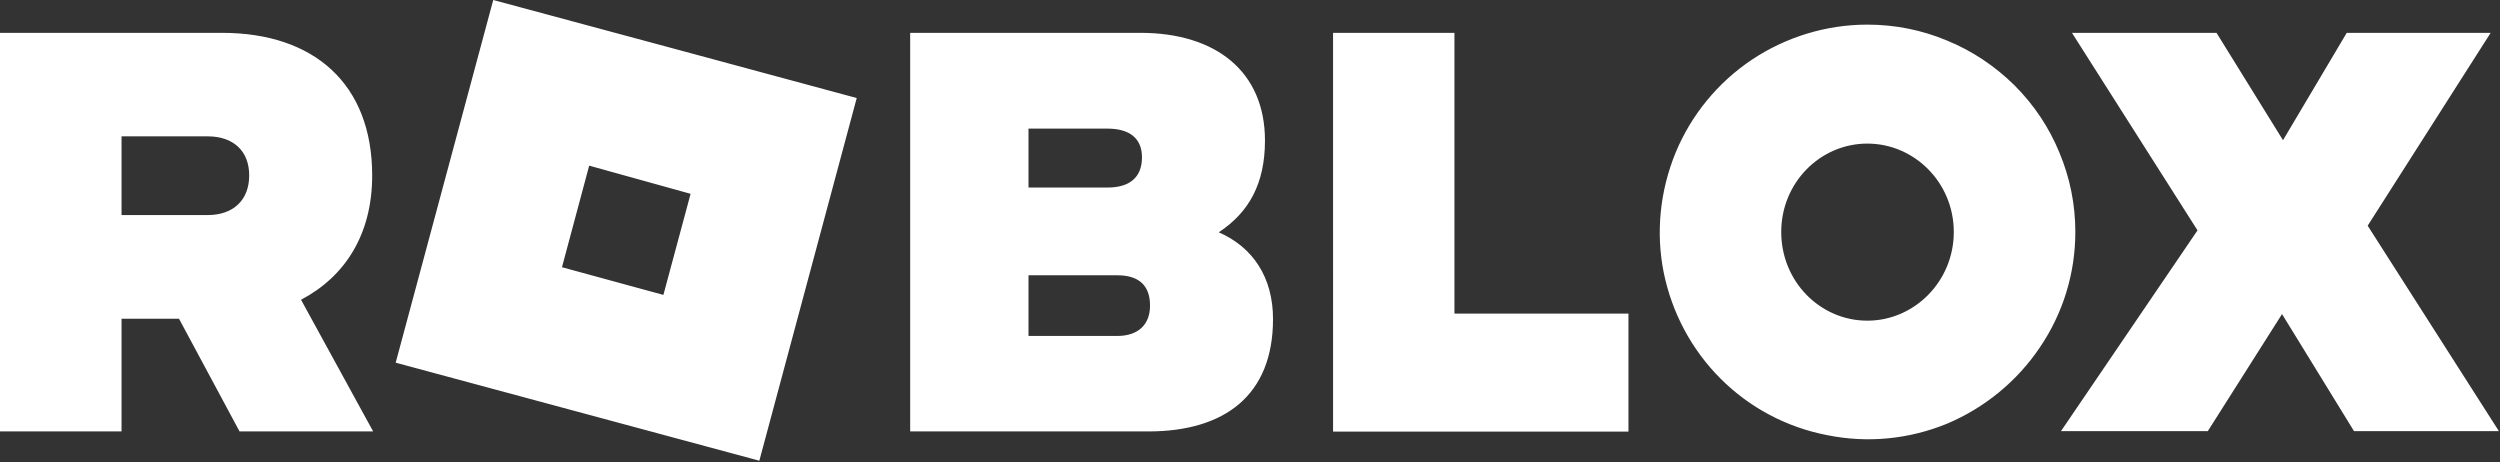 <svg version="1.2" xmlns="http://www.w3.org/2000/svg" viewBox="0 0 1553 287" width="1553" height="287">
	<rect x="0" y="0" width="1553" height="287" fill="#333333" stroke="none"/>
	<title>RBLX_BIG</title>
	<style>
		.s0 { fill: #ffffff } 
	</style>
	<path class="s0" d="m187 186.2l44.8 81.8h-83l-37.6-70h-35.7v70h-75.5v-247.6h137.9c57.1 0 93.3 31.6 93.3 88.6 0 36.6-16.8 62.8-44.2 77.2zm-111.5-101.5v48.9h53.5c15.9 0 25.8-9.3 25.8-24.6 0-15.3-9.9-24.3-25.8-24.3zm396.2 201.5l-225.9-60.9 60.6-225.3 112.9 30.4 112.9 30.5zm-42.7-165.8l-63-17.5-16.9 63.1 63 17.2zm361.8 77.8c0 47.5-30.2 69.8-77.4 69.8h-148v-247.6h143c47.1 0 77.4 24.2 77.4 66.9 0 26.7-9.9 44.6-28.7 57 21.3 9.3 33.7 28.1 33.7 53.9zm-151.9-118.3v36.6h49.1c13.4 0 21.4-6 21.4-18.8 0-12-8-17.8-21.4-17.8zm0 128.8h55.1c13 0 20.4-7 20.4-18.9 0-12.9-7.4-18.8-20.4-18.8h-55.1zm189.2-188.3h75.4v174.4h108.1v73.3h-183.5zm461.1 123.7c0 25.6-7.6 50.4-21.9 71.5-14.2 21.2-34.4 37.7-57.8 47.6-23.7 9.7-49.5 12.2-74.5 7.1-25-4.8-48.1-17-66.2-35.1-18-18-30.2-40.9-35.3-65.9-5-25-2.3-50.8 7.4-74.5 9.7-23.4 26.2-43.6 47.5-57.8 21.2-14.1 46.2-21.7 71.6-21.7 17.1 0 33.8 3.3 49.5 9.9 15.7 6.4 29.8 15.9 41.9 27.8 12 12 21.5 26.1 27.9 41.8 6.6 15.7 9.9 32.4 9.9 49.3zm-75.5 0c0-30.6-24.4-54.9-53.7-54.9-29.3 0-53.5 24.3-53.5 54.9 0 30.8 24.2 55.1 53.5 55.1 29.3 0 53.7-24.5 53.7-55.1zm257.1-3.9l81.5 127.6h-90l-44.7-72.7-46.1 72.7h-91.2l84.8-124.7-78-122.7h89.8l41.3 66.7 39.6-66.7h89.4z"/>
</svg>